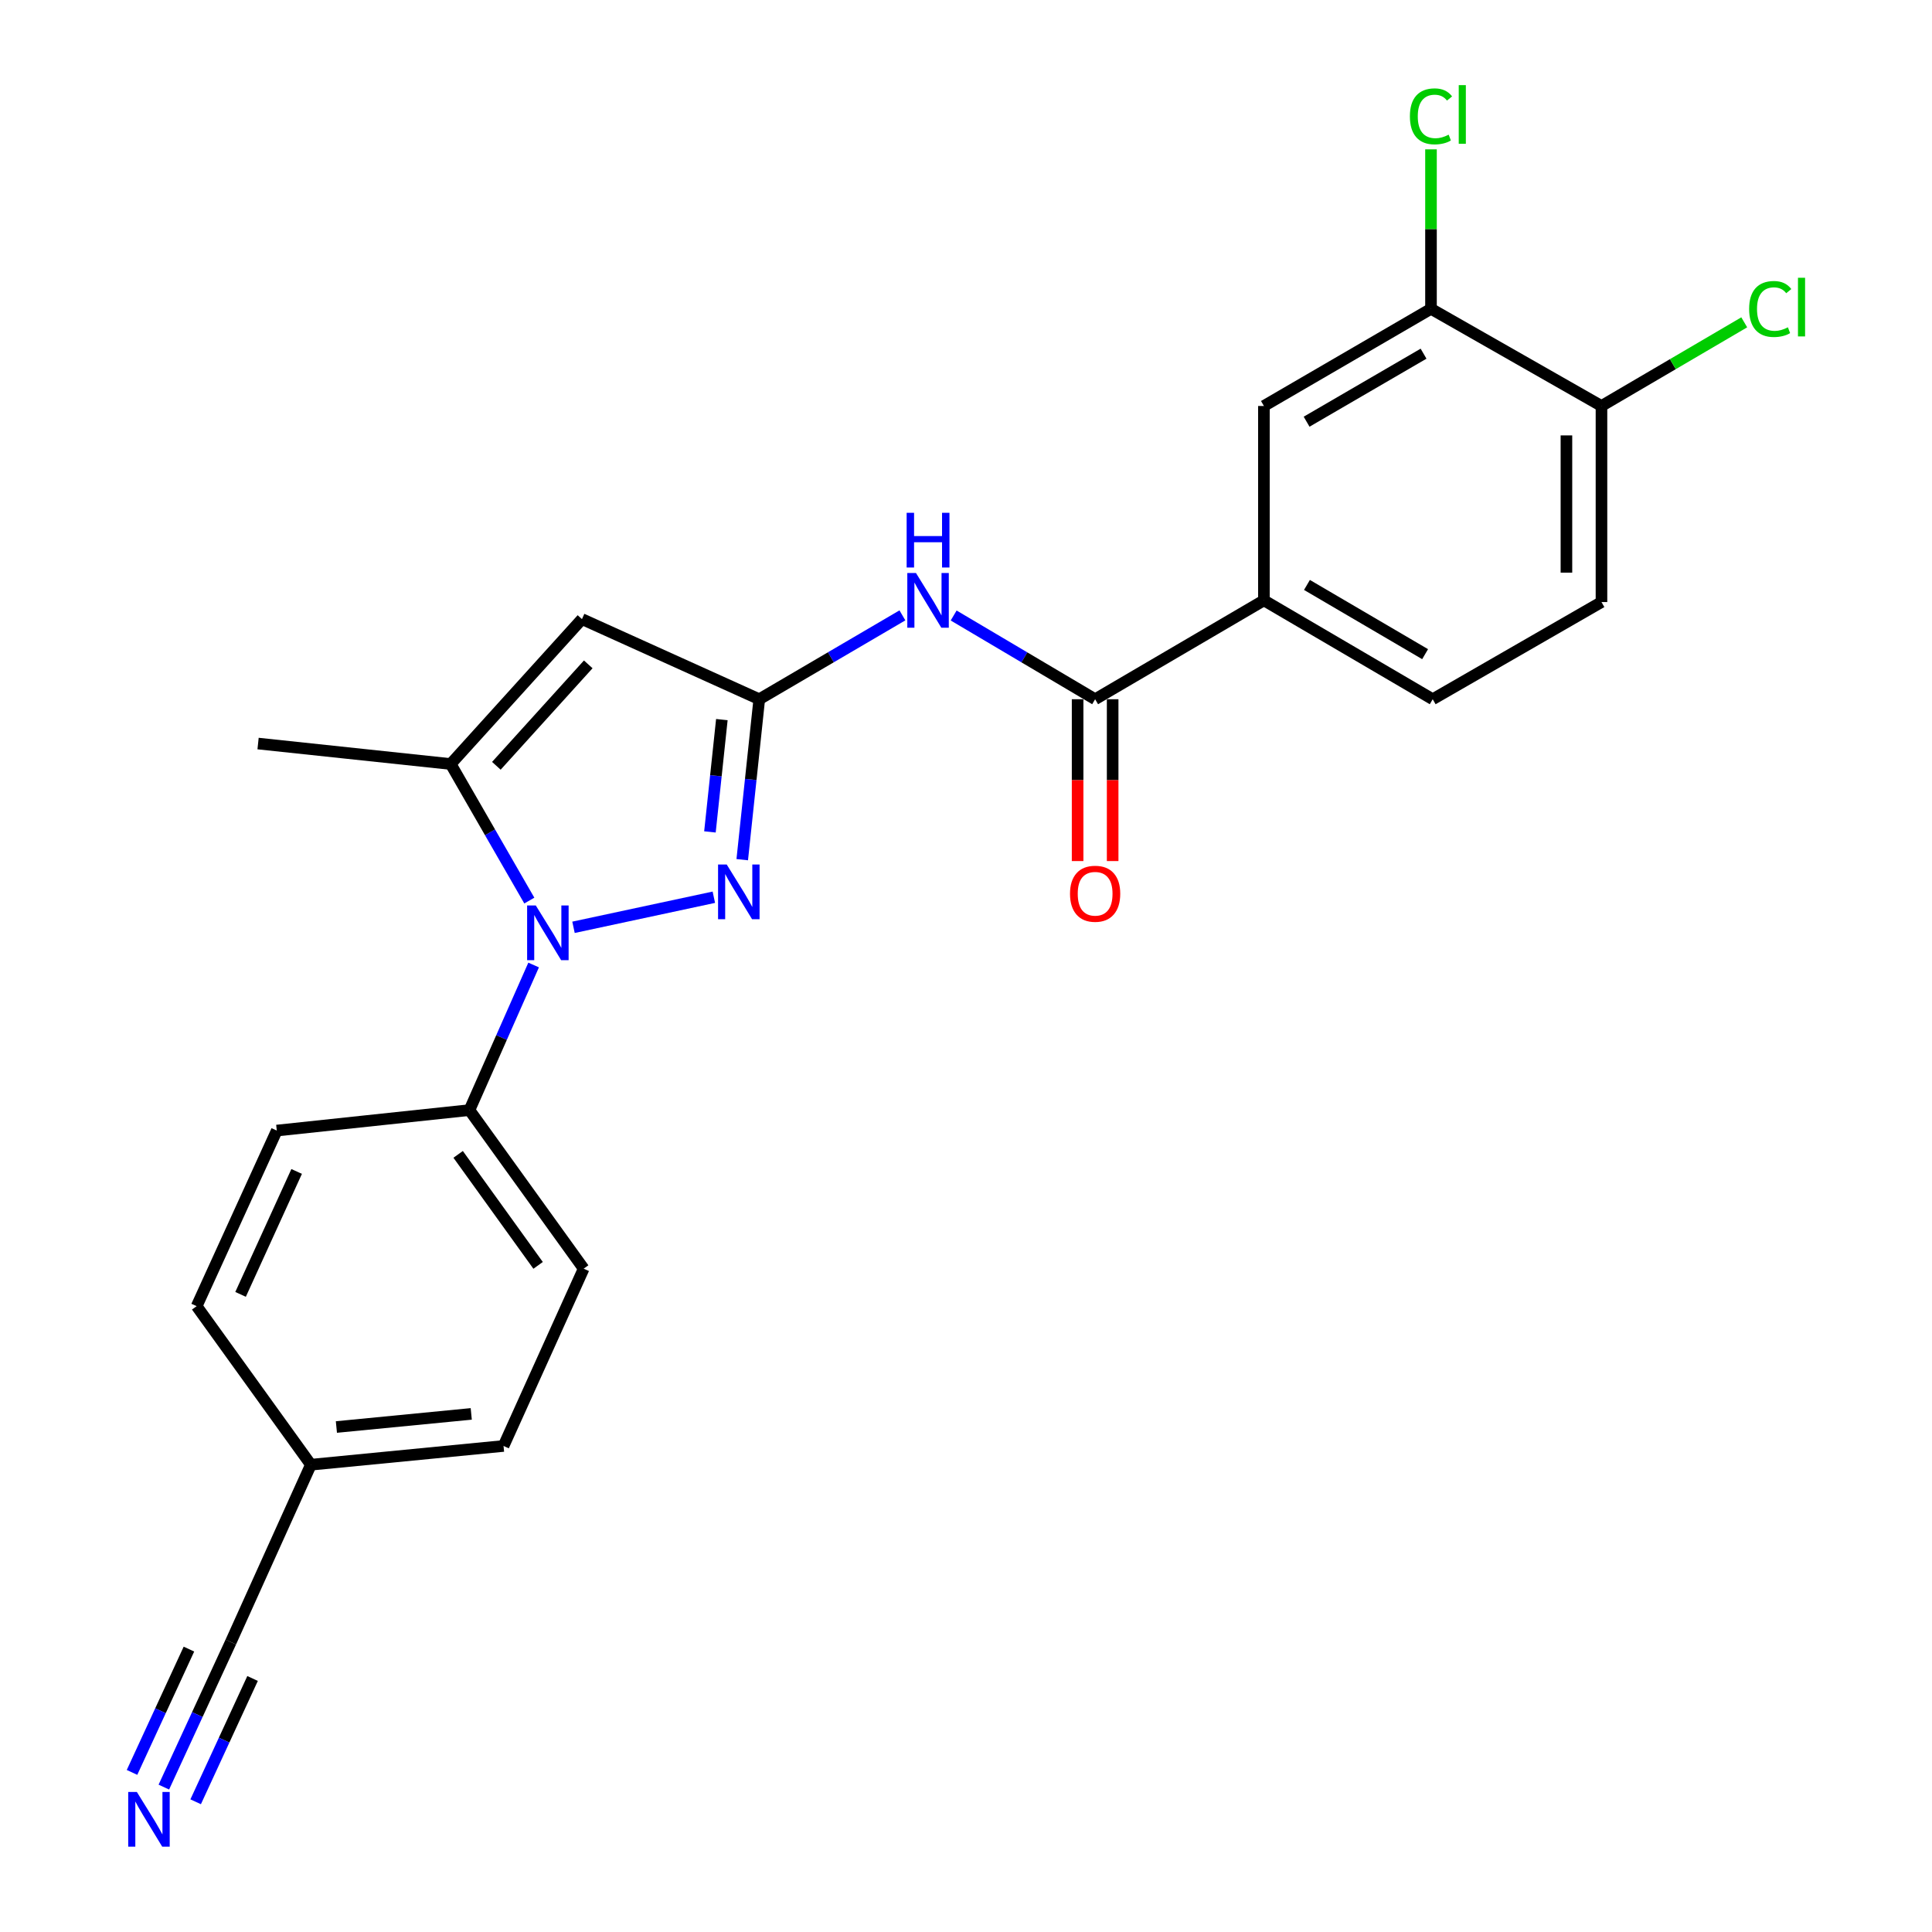 <?xml version='1.0' encoding='iso-8859-1'?>
<svg version='1.1' baseProfile='full'
              xmlns='http://www.w3.org/2000/svg'
                      xmlns:rdkit='http://www.rdkit.org/xml'
                      xmlns:xlink='http://www.w3.org/1999/xlink'
                  xml:space='preserve'
width='1000px' height='1000px' viewBox='0 0 1000 1000'>
<!-- END OF HEADER -->
<rect style='opacity:1.0;fill:#FFFFFF;stroke:none' width='1000' height='1000' x='0' y='0'> </rect>
<path class='bond-0' d='M 654.202,310.737 L 654.202,210.139' style='fill:none;fill-rule:evenodd;stroke:#000000;stroke-width:6px;stroke-linecap:butt;stroke-linejoin:miter;stroke-opacity:1' />
<path class='bond-1' d='M 654.202,310.737 L 741.567,361.922' style='fill:none;fill-rule:evenodd;stroke:#000000;stroke-width:6px;stroke-linecap:butt;stroke-linejoin:miter;stroke-opacity:1' />
<path class='bond-1' d='M 676.477,302.763 L 737.633,338.593' style='fill:none;fill-rule:evenodd;stroke:#000000;stroke-width:6px;stroke-linecap:butt;stroke-linejoin:miter;stroke-opacity:1' />
<path class='bond-2' d='M 654.202,310.737 L 566.837,361.922' style='fill:none;fill-rule:evenodd;stroke:#000000;stroke-width:6px;stroke-linecap:butt;stroke-linejoin:miter;stroke-opacity:1' />
<path class='bond-3' d='M 493.611,318.581 L 530.224,340.252' style='fill:none;fill-rule:evenodd;stroke:#0000FF;stroke-width:6px;stroke-linecap:butt;stroke-linejoin:miter;stroke-opacity:1' />
<path class='bond-3' d='M 530.224,340.252 L 566.837,361.922' style='fill:none;fill-rule:evenodd;stroke:#000000;stroke-width:6px;stroke-linecap:butt;stroke-linejoin:miter;stroke-opacity:1' />
<path class='bond-4' d='M 467.087,318.512 L 430.04,340.217' style='fill:none;fill-rule:evenodd;stroke:#0000FF;stroke-width:6px;stroke-linecap:butt;stroke-linejoin:miter;stroke-opacity:1' />
<path class='bond-4' d='M 430.04,340.217 L 392.993,361.922' style='fill:none;fill-rule:evenodd;stroke:#000000;stroke-width:6px;stroke-linecap:butt;stroke-linejoin:miter;stroke-opacity:1' />
<path class='bond-5' d='M 557.767,361.922 L 557.767,403.804' style='fill:none;fill-rule:evenodd;stroke:#000000;stroke-width:6px;stroke-linecap:butt;stroke-linejoin:miter;stroke-opacity:1' />
<path class='bond-5' d='M 557.767,403.804 L 557.767,445.685' style='fill:none;fill-rule:evenodd;stroke:#FF0000;stroke-width:6px;stroke-linecap:butt;stroke-linejoin:miter;stroke-opacity:1' />
<path class='bond-5' d='M 575.907,361.922 L 575.907,403.804' style='fill:none;fill-rule:evenodd;stroke:#000000;stroke-width:6px;stroke-linecap:butt;stroke-linejoin:miter;stroke-opacity:1' />
<path class='bond-5' d='M 575.907,403.804 L 575.907,445.685' style='fill:none;fill-rule:evenodd;stroke:#FF0000;stroke-width:6px;stroke-linecap:butt;stroke-linejoin:miter;stroke-opacity:1' />
<path class='bond-6' d='M 740.68,159.841 L 654.202,210.139' style='fill:none;fill-rule:evenodd;stroke:#000000;stroke-width:6px;stroke-linecap:butt;stroke-linejoin:miter;stroke-opacity:1' />
<path class='bond-6' d='M 736.829,183.066 L 676.294,218.275' style='fill:none;fill-rule:evenodd;stroke:#000000;stroke-width:6px;stroke-linecap:butt;stroke-linejoin:miter;stroke-opacity:1' />
<path class='bond-7' d='M 740.68,159.841 L 740.68,118.569' style='fill:none;fill-rule:evenodd;stroke:#000000;stroke-width:6px;stroke-linecap:butt;stroke-linejoin:miter;stroke-opacity:1' />
<path class='bond-7' d='M 740.68,118.569 L 740.68,77.298' style='fill:none;fill-rule:evenodd;stroke:#00CC00;stroke-width:6px;stroke-linecap:butt;stroke-linejoin:miter;stroke-opacity:1' />
<path class='bond-8' d='M 740.68,159.841 L 828.922,210.139' style='fill:none;fill-rule:evenodd;stroke:#000000;stroke-width:6px;stroke-linecap:butt;stroke-linejoin:miter;stroke-opacity:1' />
<path class='bond-9' d='M 296.844,479.973 L 369.484,464.404' style='fill:none;fill-rule:evenodd;stroke:#0000FF;stroke-width:6px;stroke-linecap:butt;stroke-linejoin:miter;stroke-opacity:1' />
<path class='bond-10' d='M 273.974,466.137 L 253.626,430.794' style='fill:none;fill-rule:evenodd;stroke:#0000FF;stroke-width:6px;stroke-linecap:butt;stroke-linejoin:miter;stroke-opacity:1' />
<path class='bond-10' d='M 253.626,430.794 L 233.279,395.452' style='fill:none;fill-rule:evenodd;stroke:#000000;stroke-width:6px;stroke-linecap:butt;stroke-linejoin:miter;stroke-opacity:1' />
<path class='bond-11' d='M 276.204,499.486 L 259.594,537.036' style='fill:none;fill-rule:evenodd;stroke:#0000FF;stroke-width:6px;stroke-linecap:butt;stroke-linejoin:miter;stroke-opacity:1' />
<path class='bond-11' d='M 259.594,537.036 L 242.984,574.586' style='fill:none;fill-rule:evenodd;stroke:#000000;stroke-width:6px;stroke-linecap:butt;stroke-linejoin:miter;stroke-opacity:1' />
<path class='bond-12' d='M 384.18,444.966 L 388.587,403.444' style='fill:none;fill-rule:evenodd;stroke:#0000FF;stroke-width:6px;stroke-linecap:butt;stroke-linejoin:miter;stroke-opacity:1' />
<path class='bond-12' d='M 388.587,403.444 L 392.993,361.922' style='fill:none;fill-rule:evenodd;stroke:#000000;stroke-width:6px;stroke-linecap:butt;stroke-linejoin:miter;stroke-opacity:1' />
<path class='bond-12' d='M 367.463,430.595 L 370.548,401.53' style='fill:none;fill-rule:evenodd;stroke:#0000FF;stroke-width:6px;stroke-linecap:butt;stroke-linejoin:miter;stroke-opacity:1' />
<path class='bond-12' d='M 370.548,401.53 L 373.632,372.465' style='fill:none;fill-rule:evenodd;stroke:#000000;stroke-width:6px;stroke-linecap:butt;stroke-linejoin:miter;stroke-opacity:1' />
<path class='bond-13' d='M 392.993,361.922 L 301.224,320.442' style='fill:none;fill-rule:evenodd;stroke:#000000;stroke-width:6px;stroke-linecap:butt;stroke-linejoin:miter;stroke-opacity:1' />
<path class='bond-14' d='M 301.224,320.442 L 233.279,395.452' style='fill:none;fill-rule:evenodd;stroke:#000000;stroke-width:6px;stroke-linecap:butt;stroke-linejoin:miter;stroke-opacity:1' />
<path class='bond-14' d='M 304.477,343.872 L 256.915,396.378' style='fill:none;fill-rule:evenodd;stroke:#000000;stroke-width:6px;stroke-linecap:butt;stroke-linejoin:miter;stroke-opacity:1' />
<path class='bond-15' d='M 233.279,395.452 L 133.578,384.86' style='fill:none;fill-rule:evenodd;stroke:#000000;stroke-width:6px;stroke-linecap:butt;stroke-linejoin:miter;stroke-opacity:1' />
<path class='bond-16' d='M 101.792,676.071 L 143.263,585.178' style='fill:none;fill-rule:evenodd;stroke:#000000;stroke-width:6px;stroke-linecap:butt;stroke-linejoin:miter;stroke-opacity:1' />
<path class='bond-16' d='M 124.517,669.967 L 153.546,606.342' style='fill:none;fill-rule:evenodd;stroke:#000000;stroke-width:6px;stroke-linecap:butt;stroke-linejoin:miter;stroke-opacity:1' />
<path class='bond-17' d='M 101.792,676.071 L 160.919,758.135' style='fill:none;fill-rule:evenodd;stroke:#000000;stroke-width:6px;stroke-linecap:butt;stroke-linejoin:miter;stroke-opacity:1' />
<path class='bond-18' d='M 160.919,758.135 L 260.63,748.43' style='fill:none;fill-rule:evenodd;stroke:#000000;stroke-width:6px;stroke-linecap:butt;stroke-linejoin:miter;stroke-opacity:1' />
<path class='bond-18' d='M 174.119,738.624 L 243.916,731.831' style='fill:none;fill-rule:evenodd;stroke:#000000;stroke-width:6px;stroke-linecap:butt;stroke-linejoin:miter;stroke-opacity:1' />
<path class='bond-19' d='M 160.919,758.135 L 119.459,849.914' style='fill:none;fill-rule:evenodd;stroke:#000000;stroke-width:6px;stroke-linecap:butt;stroke-linejoin:miter;stroke-opacity:1' />
<path class='bond-20' d='M 260.63,748.43 L 302.111,656.661' style='fill:none;fill-rule:evenodd;stroke:#000000;stroke-width:6px;stroke-linecap:butt;stroke-linejoin:miter;stroke-opacity:1' />
<path class='bond-21' d='M 302.111,656.661 L 242.984,574.586' style='fill:none;fill-rule:evenodd;stroke:#000000;stroke-width:6px;stroke-linecap:butt;stroke-linejoin:miter;stroke-opacity:1' />
<path class='bond-21' d='M 278.523,654.953 L 237.134,597.501' style='fill:none;fill-rule:evenodd;stroke:#000000;stroke-width:6px;stroke-linecap:butt;stroke-linejoin:miter;stroke-opacity:1' />
<path class='bond-22' d='M 242.984,574.586 L 143.263,585.178' style='fill:none;fill-rule:evenodd;stroke:#000000;stroke-width:6px;stroke-linecap:butt;stroke-linejoin:miter;stroke-opacity:1' />
<path class='bond-23' d='M 119.459,849.914 L 102.131,887.455' style='fill:none;fill-rule:evenodd;stroke:#000000;stroke-width:6px;stroke-linecap:butt;stroke-linejoin:miter;stroke-opacity:1' />
<path class='bond-23' d='M 102.131,887.455 L 84.804,924.997' style='fill:none;fill-rule:evenodd;stroke:#0000FF;stroke-width:6px;stroke-linecap:butt;stroke-linejoin:miter;stroke-opacity:1' />
<path class='bond-23' d='M 97.79,853.574 L 83.062,885.484' style='fill:none;fill-rule:evenodd;stroke:#000000;stroke-width:6px;stroke-linecap:butt;stroke-linejoin:miter;stroke-opacity:1' />
<path class='bond-23' d='M 83.062,885.484 L 68.333,917.395' style='fill:none;fill-rule:evenodd;stroke:#0000FF;stroke-width:6px;stroke-linecap:butt;stroke-linejoin:miter;stroke-opacity:1' />
<path class='bond-23' d='M 130.731,868.779 L 116.003,900.689' style='fill:none;fill-rule:evenodd;stroke:#000000;stroke-width:6px;stroke-linecap:butt;stroke-linejoin:miter;stroke-opacity:1' />
<path class='bond-23' d='M 116.003,900.689 L 101.274,932.599' style='fill:none;fill-rule:evenodd;stroke:#0000FF;stroke-width:6px;stroke-linecap:butt;stroke-linejoin:miter;stroke-opacity:1' />
<path class='bond-24' d='M 828.922,210.139 L 828.922,311.624' style='fill:none;fill-rule:evenodd;stroke:#000000;stroke-width:6px;stroke-linecap:butt;stroke-linejoin:miter;stroke-opacity:1' />
<path class='bond-24' d='M 810.782,225.362 L 810.782,296.401' style='fill:none;fill-rule:evenodd;stroke:#000000;stroke-width:6px;stroke-linecap:butt;stroke-linejoin:miter;stroke-opacity:1' />
<path class='bond-25' d='M 828.922,210.139 L 865.87,188.488' style='fill:none;fill-rule:evenodd;stroke:#000000;stroke-width:6px;stroke-linecap:butt;stroke-linejoin:miter;stroke-opacity:1' />
<path class='bond-25' d='M 865.87,188.488 L 902.817,166.836' style='fill:none;fill-rule:evenodd;stroke:#00CC00;stroke-width:6px;stroke-linecap:butt;stroke-linejoin:miter;stroke-opacity:1' />
<path class='bond-26' d='M 741.567,361.922 L 828.922,311.624' style='fill:none;fill-rule:evenodd;stroke:#000000;stroke-width:6px;stroke-linecap:butt;stroke-linejoin:miter;stroke-opacity:1' />
<path  class='atom-1' d='M 474.098 296.577
L 483.378 311.577
Q 484.298 313.057, 485.778 315.737
Q 487.258 318.417, 487.338 318.577
L 487.338 296.577
L 491.098 296.577
L 491.098 324.897
L 487.218 324.897
L 477.258 308.497
Q 476.098 306.577, 474.858 304.377
Q 473.658 302.177, 473.298 301.497
L 473.298 324.897
L 469.618 324.897
L 469.618 296.577
L 474.098 296.577
' fill='#0000FF'/>
<path  class='atom-1' d='M 469.278 265.425
L 473.118 265.425
L 473.118 277.465
L 487.598 277.465
L 487.598 265.425
L 491.438 265.425
L 491.438 293.745
L 487.598 293.745
L 487.598 280.665
L 473.118 280.665
L 473.118 293.745
L 469.278 293.745
L 469.278 265.425
' fill='#0000FF'/>
<path  class='atom-3' d='M 553.837 462.6
Q 553.837 455.8, 557.197 452
Q 560.557 448.2, 566.837 448.2
Q 573.117 448.2, 576.477 452
Q 579.837 455.8, 579.837 462.6
Q 579.837 469.48, 576.437 473.4
Q 573.037 477.28, 566.837 477.28
Q 560.597 477.28, 557.197 473.4
Q 553.837 469.52, 553.837 462.6
M 566.837 474.08
Q 571.157 474.08, 573.477 471.2
Q 575.837 468.28, 575.837 462.6
Q 575.837 457.04, 573.477 454.24
Q 571.157 451.4, 566.837 451.4
Q 562.517 451.4, 560.157 454.2
Q 557.837 457, 557.837 462.6
Q 557.837 468.32, 560.157 471.2
Q 562.517 474.08, 566.837 474.08
' fill='#FF0000'/>
<path  class='atom-5' d='M 277.317 468.657
L 286.597 483.657
Q 287.517 485.137, 288.997 487.817
Q 290.477 490.497, 290.557 490.657
L 290.557 468.657
L 294.317 468.657
L 294.317 496.977
L 290.437 496.977
L 280.477 480.577
Q 279.317 478.657, 278.077 476.457
Q 276.877 474.257, 276.517 473.577
L 276.517 496.977
L 272.837 496.977
L 272.837 468.657
L 277.317 468.657
' fill='#0000FF'/>
<path  class='atom-6' d='M 376.151 447.473
L 385.431 462.473
Q 386.351 463.953, 387.831 466.633
Q 389.311 469.313, 389.391 469.473
L 389.391 447.473
L 393.151 447.473
L 393.151 475.793
L 389.271 475.793
L 379.311 459.393
Q 378.151 457.473, 376.911 455.273
Q 375.711 453.073, 375.351 452.393
L 375.351 475.793
L 371.671 475.793
L 371.671 447.473
L 376.151 447.473
' fill='#0000FF'/>
<path  class='atom-18' d='M 70.842 927.523
L 80.122 942.523
Q 81.042 944.003, 82.522 946.683
Q 84.002 949.363, 84.082 949.523
L 84.082 927.523
L 87.842 927.523
L 87.842 955.843
L 83.962 955.843
L 74.002 939.443
Q 72.842 937.523, 71.602 935.323
Q 70.402 933.123, 70.042 932.443
L 70.042 955.843
L 66.362 955.843
L 66.362 927.523
L 70.842 927.523
' fill='#0000FF'/>
<path  class='atom-23' d='M 729.76 60.223
Q 729.76 53.183, 733.04 49.503
Q 736.36 45.783, 742.64 45.783
Q 748.48 45.783, 751.6 49.903
L 748.96 52.063
Q 746.68 49.063, 742.64 49.063
Q 738.36 49.063, 736.08 51.943
Q 733.84 54.783, 733.84 60.223
Q 733.84 65.823, 736.16 68.703
Q 738.52 71.583, 743.08 71.583
Q 746.2 71.583, 749.84 69.703
L 750.96 72.703
Q 749.48 73.663, 747.24 74.223
Q 745 74.783, 742.52 74.783
Q 736.36 74.783, 733.04 71.023
Q 729.76 67.263, 729.76 60.223
' fill='#00CC00'/>
<path  class='atom-23' d='M 755.04 44.063
L 758.72 44.063
L 758.72 74.423
L 755.04 74.423
L 755.04 44.063
' fill='#00CC00'/>
<path  class='atom-24' d='M 905.348 159.934
Q 905.348 152.894, 908.628 149.214
Q 911.948 145.494, 918.228 145.494
Q 924.068 145.494, 927.188 149.614
L 924.548 151.774
Q 922.268 148.774, 918.228 148.774
Q 913.948 148.774, 911.668 151.654
Q 909.428 154.494, 909.428 159.934
Q 909.428 165.534, 911.748 168.414
Q 914.108 171.294, 918.668 171.294
Q 921.788 171.294, 925.428 169.414
L 926.548 172.414
Q 925.068 173.374, 922.828 173.934
Q 920.588 174.494, 918.108 174.494
Q 911.948 174.494, 908.628 170.734
Q 905.348 166.974, 905.348 159.934
' fill='#00CC00'/>
<path  class='atom-24' d='M 930.628 143.774
L 934.308 143.774
L 934.308 174.134
L 930.628 174.134
L 930.628 143.774
' fill='#00CC00'/>
</svg>
